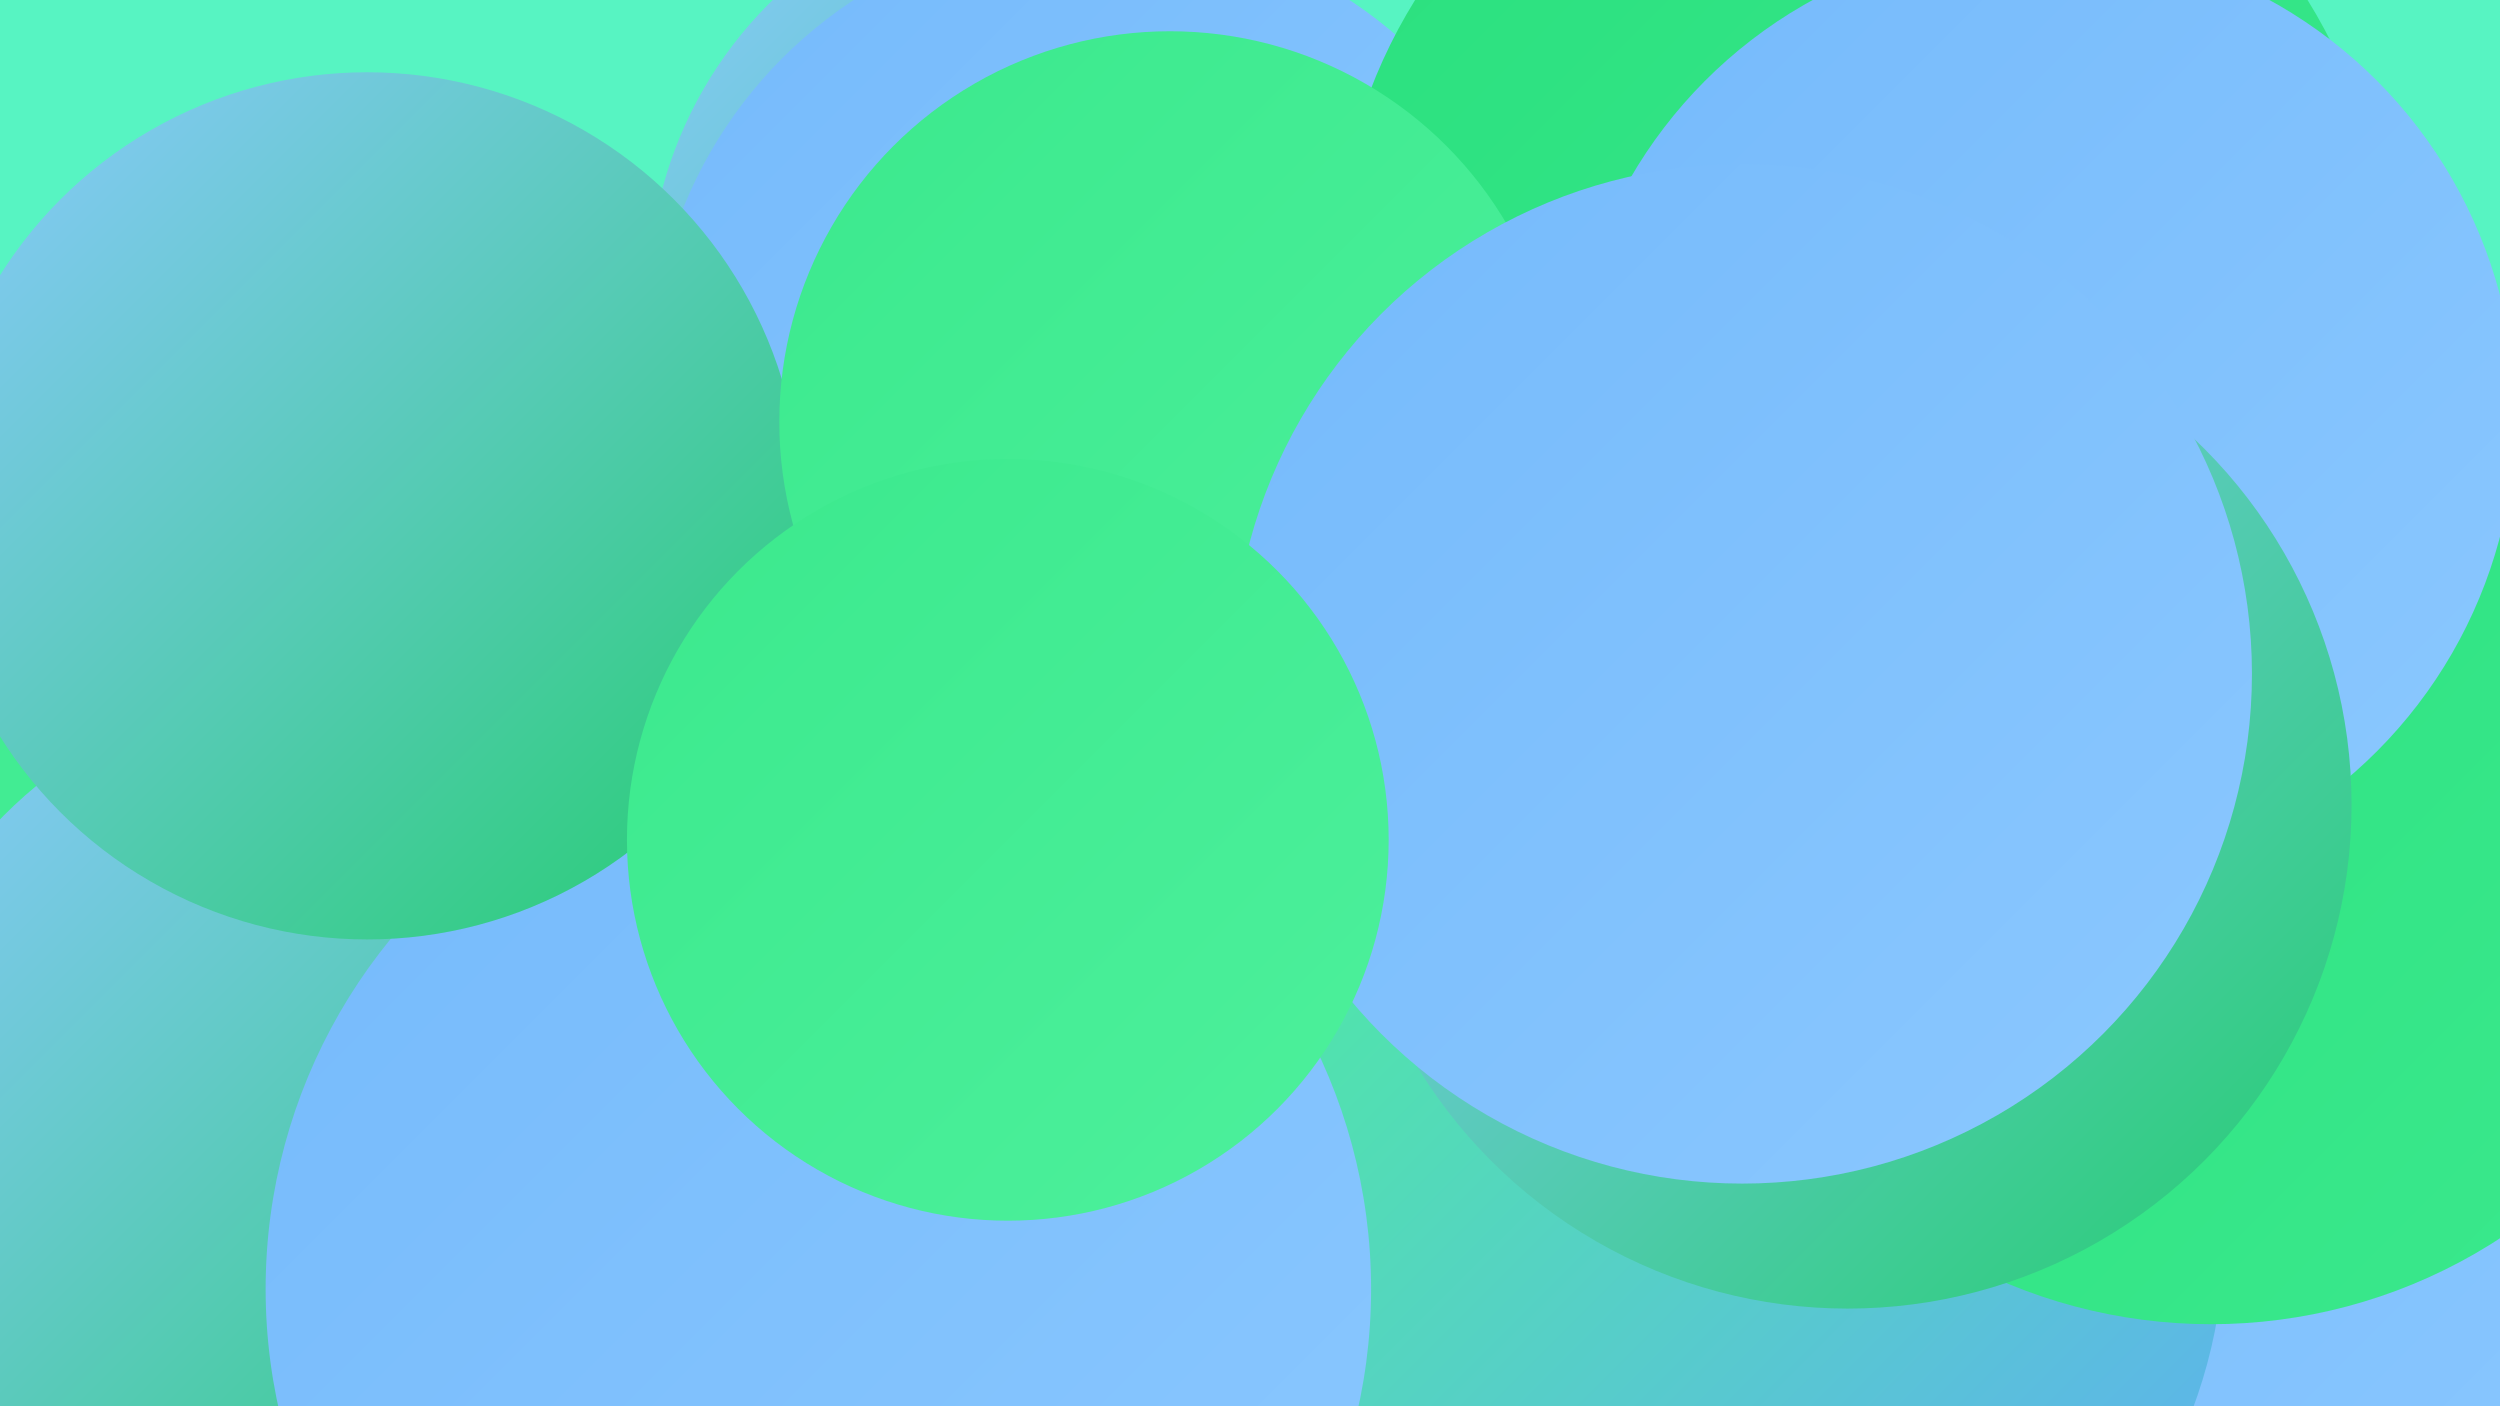 <?xml version="1.0" encoding="UTF-8"?><svg width="1280" height="720" xmlns="http://www.w3.org/2000/svg"><defs><linearGradient id="grad0" x1="0%" y1="0%" x2="100%" y2="100%"><stop offset="0%" style="stop-color:#24cd6f;stop-opacity:1" /><stop offset="100%" style="stop-color:#2ae07e;stop-opacity:1" /></linearGradient><linearGradient id="grad1" x1="0%" y1="0%" x2="100%" y2="100%"><stop offset="0%" style="stop-color:#2ae07e;stop-opacity:1" /><stop offset="100%" style="stop-color:#3be98d;stop-opacity:1" /></linearGradient><linearGradient id="grad2" x1="0%" y1="0%" x2="100%" y2="100%"><stop offset="0%" style="stop-color:#3be98d;stop-opacity:1" /><stop offset="100%" style="stop-color:#4df09c;stop-opacity:1" /></linearGradient><linearGradient id="grad3" x1="0%" y1="0%" x2="100%" y2="100%"><stop offset="0%" style="stop-color:#4df09c;stop-opacity:1" /><stop offset="100%" style="stop-color:#60abf6;stop-opacity:1" /></linearGradient><linearGradient id="grad4" x1="0%" y1="0%" x2="100%" y2="100%"><stop offset="0%" style="stop-color:#60abf6;stop-opacity:1" /><stop offset="100%" style="stop-color:#75bafb;stop-opacity:1" /></linearGradient><linearGradient id="grad5" x1="0%" y1="0%" x2="100%" y2="100%"><stop offset="0%" style="stop-color:#75bafb;stop-opacity:1" /><stop offset="100%" style="stop-color:#8bc8ff;stop-opacity:1" /></linearGradient><linearGradient id="grad6" x1="0%" y1="0%" x2="100%" y2="100%"><stop offset="0%" style="stop-color:#8bc8ff;stop-opacity:1" /><stop offset="100%" style="stop-color:#24cd6f;stop-opacity:1" /></linearGradient></defs><rect width="1280" height="720" fill="#57f4c2" /><circle cx="561" cy="447" r="288" fill="url(#grad2)" /><circle cx="214" cy="352" r="243" fill="url(#grad3)" /><circle cx="236" cy="333" r="215" fill="url(#grad2)" /><circle cx="543" cy="151" r="211" fill="url(#grad6)" /><circle cx="70" cy="457" r="268" fill="url(#grad2)" /><circle cx="564" cy="193" r="231" fill="url(#grad5)" /><circle cx="1052" cy="290" r="223" fill="url(#grad1)" /><circle cx="167" cy="582" r="233" fill="url(#grad6)" /><circle cx="1246" cy="714" r="188" fill="url(#grad1)" /><circle cx="1070" cy="643" r="259" fill="url(#grad5)" /><circle cx="881" cy="631" r="258" fill="url(#grad3)" /><circle cx="419" cy="660" r="283" fill="url(#grad5)" /><circle cx="953" cy="142" r="269" fill="url(#grad1)" /><circle cx="1132" cy="407" r="271" fill="url(#grad1)" /><circle cx="1045" cy="213" r="243" fill="url(#grad5)" /><circle cx="188" cy="259" r="222" fill="url(#grad6)" /><circle cx="599" cy="216" r="200" fill="url(#grad2)" /><circle cx="946" cy="412" r="258" fill="url(#grad6)" /><circle cx="892" cy="345" r="261" fill="url(#grad5)" /><circle cx="516" cy="430" r="195" fill="url(#grad2)" /></svg>